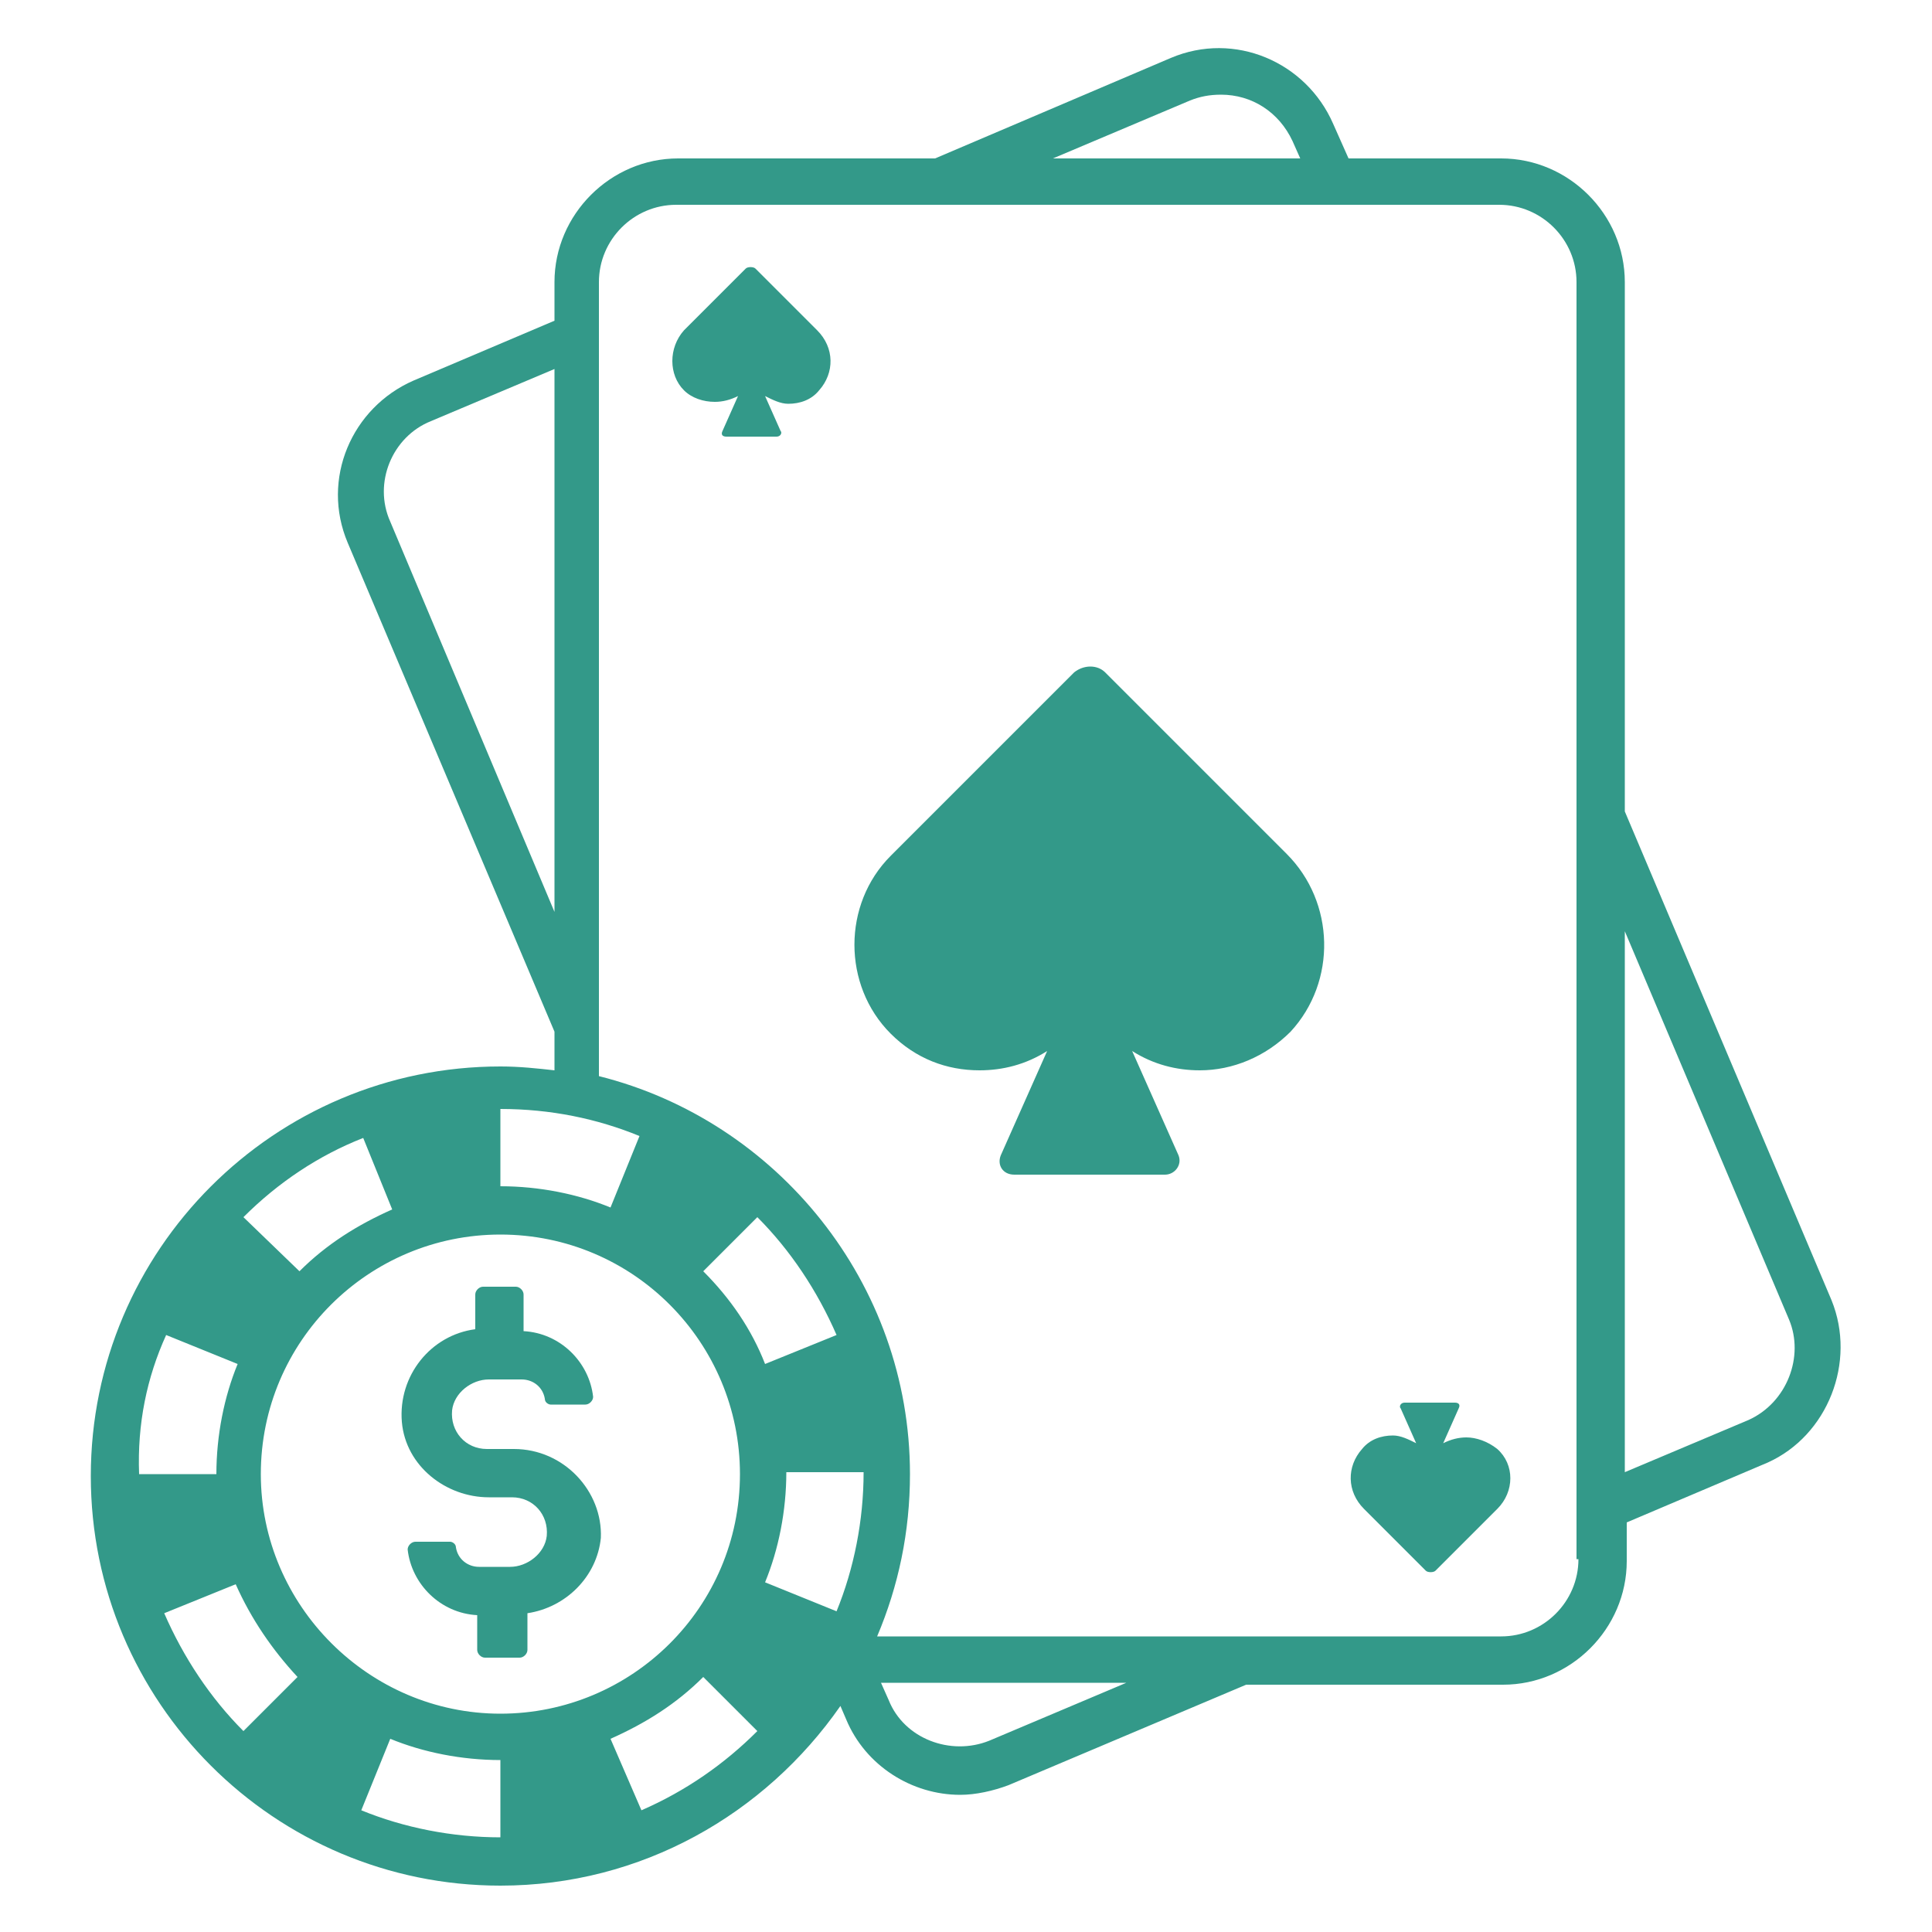 <svg xmlns="http://www.w3.org/2000/svg" width="1200" height="1200" viewBox="0 0 100 100">
  <g fill="#339989">
    <path d="M94.8,67.3L84.1,42V14.6c0-3.5-2.9-6.4-6.4-6.4h-7.9L69,6.4c-1.4-3.2-5.1-4.8-8.4-3.4L48.4,8.2H35.1c-3.5,0-6.4,2.9-6.4,6.4v2l-7.3,3.1c-3.2,1.4-4.8,5.1-3.4,8.4l10.7,25.3v2c-0.9-0.1-1.8-0.2-2.8-0.2c-11.7,0-21.2,9.5-21.2,21.2c0,11.7,9.5,21.2,21.2,21.2c7.3,0,13.7-3.7,17.6-9.3l0.3,0.7c1,2.4,3.4,3.9,5.9,3.9c0.8,0,1.7-0.2,2.5-0.5l12.3-5.2h13.3c3.5,0,6.4-2.9,6.4-6.4v-2l7.3-3.1C94.6,74.3,96.1,70.5,94.8,67.3z M61.6,5.2c0.5-0.2,1-0.3,1.6-0.3c1.6,0,3,0.9,3.7,2.4l0.4,0.9H54.5L61.6,5.2z M20.2,27c-0.9-2,0.1-4.4,2.1-5.2l6.4-2.7v28.1L20.2,27z M25.9,57.4c2.6,0,5,0.5,7.2,1.4l-1.5,3.7c-1.7-0.7-3.7-1.1-5.7-1.1c0,0,0,0,0,0V57.4z M18.8,58.9l1.5,3.7c-1.8,0.8-3.4,1.8-4.8,3.2L12.6,63C14.4,61.2,16.5,59.8,18.8,58.9z M8.6,69.1l3.7,1.5c-0.7,1.7-1.1,3.7-1.1,5.7l0,0h-4C7.1,73.7,7.6,71.3,8.6,69.1z M12.6,89.6c-1.7-1.7-3.1-3.8-4.1-6.1l3.7-1.5c0.8,1.8,1.9,3.4,3.2,4.8L12.6,89.6z M25.9,95.1c-2.5,0-5-0.5-7.2-1.4l1.5-3.7c1.7,0.7,3.7,1.1,5.7,1.1V95.1z M13.5,76.3c0-6.9,5.6-12.4,12.4-12.4c6.9,0,12.4,5.6,12.4,12.4c0,6.9-5.6,12.4-12.4,12.4C19.1,88.7,13.5,83.1,13.5,76.3z M36.4,65.8l2.8-2.8c1.7,1.7,3.1,3.8,4.1,6.1l-3.7,1.5C38.9,68.8,37.8,67.2,36.4,65.8z M33.2,93.7L31.6,90c1.8-0.8,3.4-1.8,4.8-3.2l2.8,2.8C37.5,91.3,35.5,92.7,33.2,93.7z M39.6,81.9c0.7-1.7,1.1-3.7,1.1-5.7h4c0,2.5-0.5,5-1.4,7.2L39.6,81.9z M51.2,90.1c-2,0.8-4.4-0.1-5.2-2.1l-0.4-0.9h12.7L51.2,90.1z M81.7,80.7c0,2.2-1.8,4-4,4H45.4c1.1-2.6,1.7-5.4,1.7-8.4c0-9.9-6.9-18.3-16.1-20.6V14.6c0-2.2,1.8-4,4-4h42.6c2.2,0,4,1.8,4,4V80.7z M90.5,73.5l-6.4,2.7v-28l8.5,20.1C93.4,70.2,92.5,72.6,90.5,73.5z"/>
    <path d="M57.2,34.8c-0.4-0.4-1.1-0.4-1.6,0l-9.5,9.5c-2.5,2.5-2.5,6.7,0,9.2c1.3,1.3,2.9,1.9,4.6,1.9c1.2,0,2.4-0.3,3.5-1l-2.4,5.4c-0.2,0.5,0.1,1,0.7,1h7.8c0.5,0,0.9-0.5,0.7-1l-2.4-5.4c1.1,0.7,2.3,1,3.5,1c1.7,0,3.4-0.7,4.7-2c2.4-2.6,2.3-6.7-0.2-9.2L57.2,34.8z"/>
    <path d="M39.1,13.9c-0.1-0.1-0.4-0.1-0.5,0l-3.2,3.2c-0.8,0.9-0.8,2.3,0,3.1c0.4,0.4,1,0.6,1.6,0.6c0.4,0,0.8-0.1,1.2-0.3l-0.8,1.8c-0.1,0.2,0,0.3,0.2,0.3h2.6c0.2,0,0.3-0.2,0.2-0.3l-0.8-1.8c0.4,0.2,0.8,0.4,1.2,0.4c0.6,0,1.2-0.2,1.6-0.7c0.8-0.9,0.8-2.2-0.1-3.1L39.1,13.9z"/>
    <path d="M75.9,74.4c-0.4,0-0.8,0.1-1.2,0.3l0.8-1.8c0.1-0.2,0-0.3-0.2-0.3h-2.6c-0.2,0-0.3,0.2-0.2,0.3l0.8,1.8c-0.4-0.2-0.8-0.4-1.2-0.4c-0.6,0-1.2,0.2-1.6,0.7c-0.8,0.9-0.8,2.2,0.1,3.1l3.2,3.2c0.1,0.1,0.4,0.1,0.5,0l3.2-3.2c0.9-0.9,0.9-2.3,0-3.1C77,74.6,76.4,74.4,75.9,74.4z"/>
    <path d="M26.6,75h-1.4c-1.1,0-1.9-0.9-1.8-2c0.1-0.9,1-1.6,1.9-1.6H27c0.6,0,1.1,0.4,1.2,1c0,0.2,0.2,0.3,0.3,0.3h1.8c0.2,0,0.4-0.2,0.4-0.4c-0.2-1.8-1.7-3.3-3.6-3.4V67c0-0.2-0.2-0.4-0.4-0.4H25c-0.2,0-0.4,0.2-0.4,0.4v1.8c-2.3,0.3-4,2.4-3.8,4.8c0.2,2.3,2.3,3.9,4.5,3.9h1.2c1.1,0,1.9,0.9,1.8,2c-0.1,0.9-1,1.6-1.9,1.6h-1.6c-0.6,0-1.1-0.4-1.2-1c0-0.2-0.2-0.3-0.3-0.3h-1.8c-0.2,0-0.4,0.2-0.4,0.4c0.2,1.8,1.7,3.3,3.6,3.4v1.8c0,0.2,0.2,0.4,0.4,0.4h1.8c0.2,0,0.4-0.2,0.4-0.4v-1.9c2-0.3,3.6-1.9,3.8-3.9C31.2,77.2,29.2,75,26.6,75z"/>
  </g>
</svg>